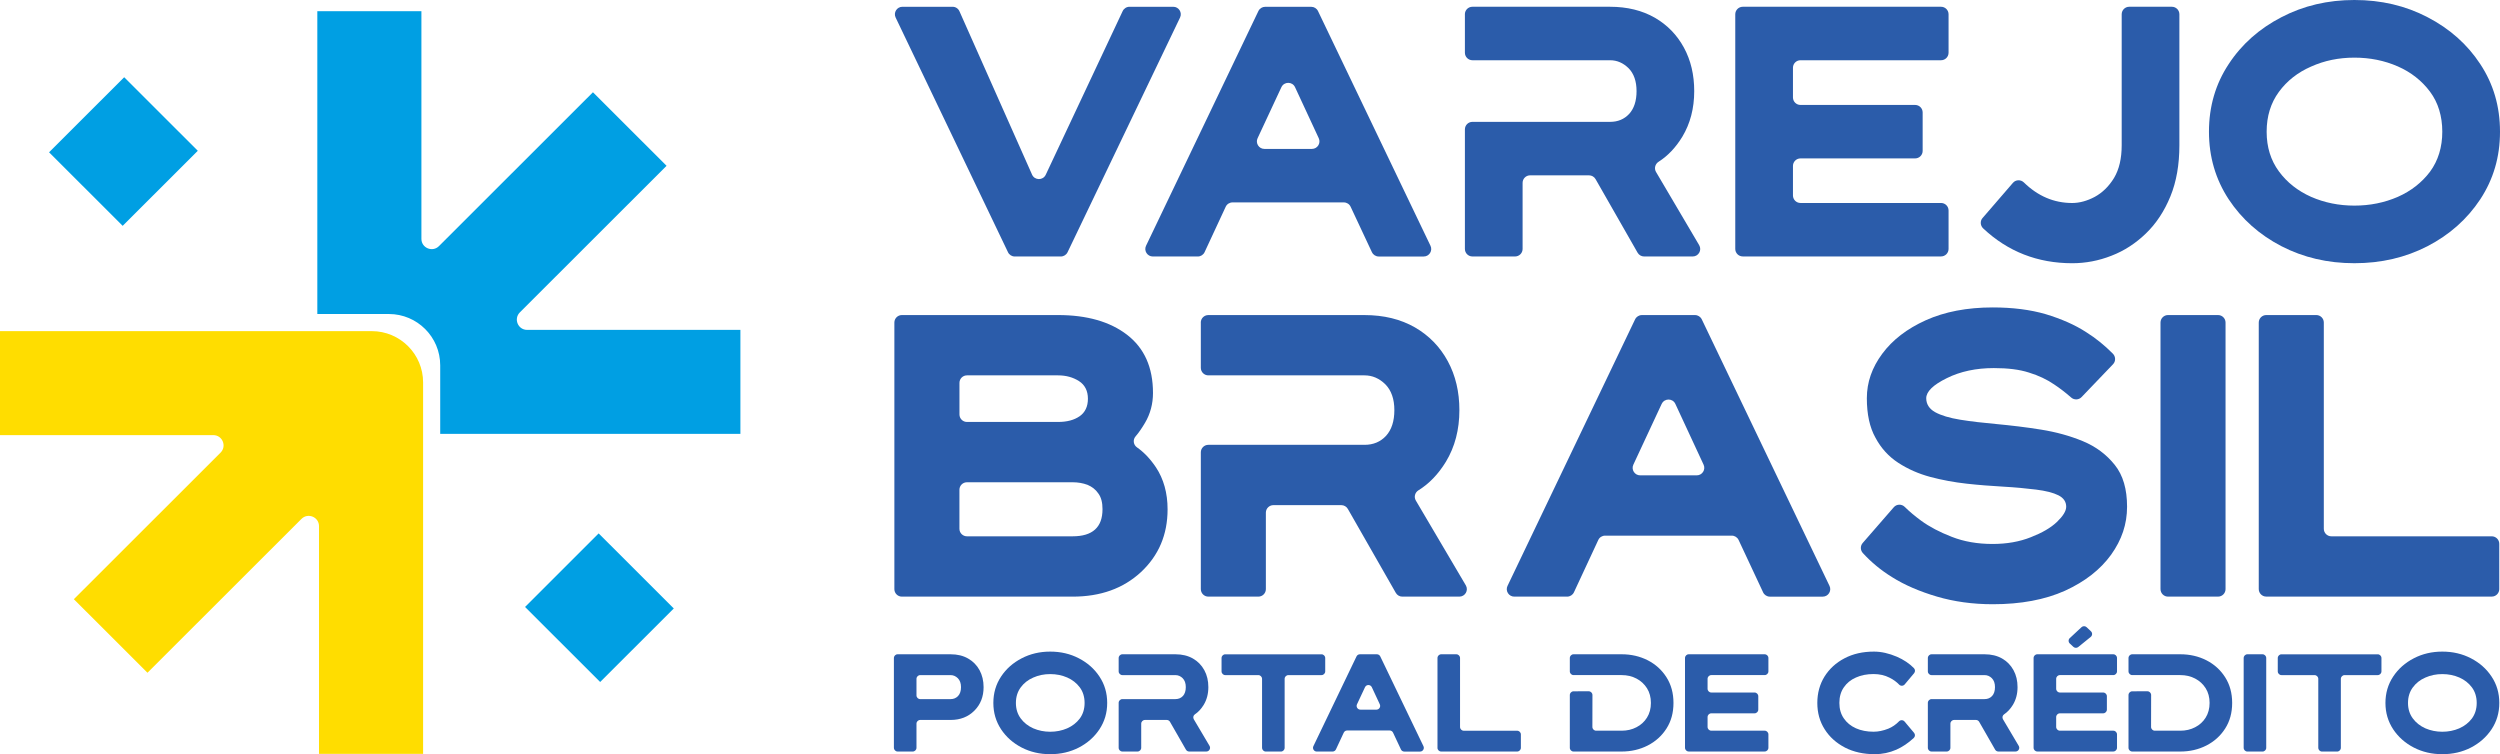 <svg xmlns="http://www.w3.org/2000/svg" width="179" height="54" viewBox="0 0 179 54" fill="none"><g clip-path="url(#clip0_1030_1501)"><path d="M64.003 53.543V47.115C64.003 46.966 64.123 46.846 64.272 46.846H68.067C68.549 46.846 68.965 46.949 69.316 47.15C69.671 47.352 69.943 47.63 70.137 47.986C70.326 48.338 70.425 48.745 70.425 49.199C70.425 49.881 70.206 50.441 69.765 50.883C69.324 51.325 68.759 51.548 68.067 51.548H65.888C65.74 51.548 65.62 51.668 65.62 51.816V53.542C65.62 53.69 65.499 53.81 65.35 53.81H64.273C64.125 53.81 64.004 53.69 64.004 53.542L64.003 53.543ZM68.598 49.833C68.739 49.683 68.808 49.473 68.808 49.199C68.808 48.925 68.731 48.711 68.582 48.561C68.433 48.415 68.261 48.338 68.067 48.338H65.888C65.74 48.338 65.62 48.458 65.62 48.607V49.788C65.62 49.937 65.74 50.057 65.888 50.057H68.067C68.281 50.057 68.459 49.979 68.6 49.834L68.598 49.833Z" fill="#2B5CAA"></path><path d="M73.152 53.524C72.538 53.206 72.044 52.77 71.676 52.216C71.309 51.658 71.124 51.033 71.124 50.33C71.124 49.626 71.309 48.997 71.676 48.443C72.044 47.886 72.538 47.453 73.152 47.135C73.77 46.813 74.45 46.655 75.197 46.655C75.944 46.655 76.628 46.813 77.246 47.135C77.86 47.453 78.355 47.886 78.722 48.443C79.089 48.996 79.275 49.622 79.275 50.33C79.275 51.038 79.089 51.658 78.722 52.216C78.355 52.768 77.86 53.206 77.246 53.524C76.628 53.842 75.948 54 75.197 54C74.446 54 73.77 53.842 73.152 53.524ZM76.412 52.148C76.783 51.985 77.084 51.749 77.314 51.445C77.541 51.137 77.657 50.763 77.657 50.331C77.657 49.899 77.541 49.521 77.314 49.217C77.084 48.908 76.783 48.672 76.412 48.509C76.037 48.346 75.632 48.265 75.196 48.265C74.759 48.265 74.359 48.346 73.983 48.513C73.608 48.675 73.308 48.911 73.081 49.221C72.855 49.529 72.739 49.899 72.739 50.331C72.739 50.763 72.855 51.129 73.081 51.437C73.308 51.745 73.608 51.981 73.983 52.149C74.359 52.311 74.763 52.393 75.196 52.393C75.628 52.393 76.037 52.311 76.412 52.149V52.148Z" fill="#2B5CAA"></path><path d="M80.096 47.115C80.096 46.966 80.217 46.846 80.365 46.846H84.16C84.642 46.846 85.059 46.949 85.413 47.15C85.764 47.352 86.036 47.63 86.23 47.986C86.424 48.342 86.518 48.745 86.518 49.199C86.518 49.679 86.407 50.103 86.183 50.471C86.007 50.758 85.799 50.983 85.555 51.145C85.438 51.223 85.404 51.38 85.476 51.501L86.603 53.405C86.709 53.584 86.579 53.81 86.371 53.81H85.147C85.05 53.81 84.962 53.758 84.914 53.675L83.771 51.683C83.724 51.599 83.635 51.548 83.538 51.548H81.98C81.832 51.548 81.711 51.668 81.711 51.816V53.542C81.711 53.69 81.591 53.81 81.442 53.81H80.365C80.217 53.81 80.096 53.69 80.096 53.542V50.324C80.096 50.175 80.217 50.056 80.365 50.056H84.16C84.379 50.056 84.556 49.983 84.697 49.833C84.833 49.683 84.903 49.473 84.903 49.199C84.903 48.925 84.829 48.711 84.68 48.561C84.528 48.411 84.356 48.338 84.16 48.338H80.365C80.217 48.338 80.096 48.218 80.096 48.07V47.116V47.115Z" fill="#2B5CAA"></path><path d="M90.363 53.543V48.607C90.363 48.458 90.243 48.338 90.094 48.338H87.731C87.583 48.338 87.463 48.218 87.463 48.07V47.116C87.463 46.968 87.583 46.848 87.731 46.848H94.617C94.766 46.848 94.886 46.968 94.886 47.116V48.07C94.886 48.218 94.766 48.338 94.617 48.338H92.249C92.1 48.338 91.98 48.458 91.98 48.607V53.543C91.98 53.692 91.859 53.812 91.711 53.812H90.634C90.485 53.812 90.365 53.692 90.365 53.543H90.363Z" fill="#2B5CAA"></path><path d="M100.306 53.656L99.742 52.456C99.698 52.362 99.603 52.302 99.499 52.302H96.457C96.352 52.302 96.258 52.362 96.213 52.457L95.653 53.656C95.61 53.75 95.514 53.812 95.409 53.812H94.281C94.083 53.812 93.952 53.604 94.038 53.427L97.126 46.999C97.171 46.906 97.266 46.846 97.369 46.846H98.584C98.688 46.846 98.782 46.905 98.827 46.999L101.919 53.427C102.005 53.606 101.875 53.813 101.676 53.813H100.549C100.445 53.813 100.349 53.753 100.306 53.659V53.656ZM97.735 49.202L97.16 50.428C97.077 50.606 97.207 50.811 97.405 50.811H98.55C98.747 50.811 98.878 50.606 98.794 50.429L98.222 49.203C98.126 48.996 97.832 48.996 97.735 49.203V49.202Z" fill="#2B5CAA"></path><path d="M102.924 53.543V47.115C102.924 46.966 103.044 46.846 103.193 46.846H104.27C104.419 46.846 104.539 46.966 104.539 47.115V52.051C104.539 52.2 104.659 52.32 104.808 52.32H108.626C108.775 52.32 108.895 52.44 108.895 52.588V53.542C108.895 53.69 108.775 53.81 108.626 53.81H103.191C103.043 53.81 102.922 53.69 102.922 53.542L102.924 53.543Z" fill="#2B5CAA"></path><path d="M112.399 47.115C112.399 46.966 112.519 46.846 112.668 46.846H116.108C116.788 46.846 117.41 46.988 117.976 47.275C118.537 47.562 118.986 47.969 119.319 48.492C119.653 49.015 119.821 49.629 119.821 50.331C119.821 51.033 119.652 51.647 119.319 52.165C118.984 52.688 118.535 53.092 117.976 53.378C117.41 53.666 116.788 53.81 116.108 53.81H112.668C112.519 53.81 112.399 53.69 112.399 53.542V49.766C112.399 49.618 112.519 49.498 112.668 49.498L113.749 49.495C113.898 49.495 114.019 49.615 114.019 49.764L114.015 52.05C114.015 52.198 114.135 52.318 114.284 52.318H116.108C116.5 52.318 116.855 52.236 117.171 52.07C117.488 51.908 117.741 51.676 117.925 51.38C118.111 51.084 118.205 50.732 118.205 50.33C118.205 49.927 118.111 49.575 117.925 49.279C117.739 48.983 117.488 48.752 117.171 48.585C116.853 48.417 116.5 48.337 116.108 48.337H112.668C112.519 48.337 112.399 48.217 112.399 48.068V47.115Z" fill="#2B5CAA"></path><path d="M120.646 53.543V47.115C120.646 46.966 120.766 46.846 120.915 46.846H126.349C126.498 46.846 126.618 46.966 126.618 47.115V48.068C126.618 48.217 126.498 48.337 126.349 48.337H122.531C122.382 48.337 122.262 48.457 122.262 48.606V49.315C122.262 49.464 122.382 49.584 122.531 49.584H125.624C125.773 49.584 125.893 49.704 125.893 49.852V50.806C125.893 50.954 125.773 51.074 125.624 51.074H122.531C122.382 51.074 122.262 51.194 122.262 51.343V52.048C122.262 52.197 122.382 52.317 122.531 52.317H126.349C126.498 52.317 126.618 52.437 126.618 52.586V53.539C126.618 53.688 126.498 53.808 126.349 53.808H120.915C120.766 53.808 120.646 53.688 120.646 53.539V53.543Z" fill="#2B5CAA"></path><path d="M132.099 53.524C131.481 53.202 130.995 52.77 130.644 52.212C130.293 51.66 130.12 51.033 130.12 50.33C130.12 49.626 130.293 48.997 130.634 48.443C130.981 47.891 131.455 47.453 132.065 47.135C132.675 46.813 133.375 46.655 134.175 46.655C134.702 46.655 135.251 46.779 135.82 47.023C136.298 47.23 136.701 47.501 137.031 47.831C137.132 47.932 137.143 48.09 137.052 48.199L136.376 49.004C136.275 49.124 136.092 49.133 135.981 49.02C135.789 48.822 135.564 48.657 135.304 48.528C134.957 48.348 134.571 48.262 134.147 48.262C133.673 48.262 133.252 48.344 132.885 48.51C132.514 48.672 132.226 48.908 132.016 49.218C131.805 49.522 131.699 49.896 131.699 50.328C131.699 50.761 131.805 51.13 132.016 51.434C132.226 51.743 132.514 51.979 132.885 52.146C133.252 52.309 133.673 52.391 134.147 52.391C134.485 52.391 134.839 52.318 135.206 52.172C135.488 52.056 135.742 51.882 135.97 51.647C136.081 51.534 136.265 51.541 136.366 51.661L137.046 52.47C137.138 52.577 137.131 52.741 137.027 52.837C136.624 53.21 136.207 53.487 135.777 53.678C135.282 53.892 134.77 54 134.239 54C133.431 54 132.715 53.842 132.096 53.524H132.099Z" fill="#2B5CAA"></path><path d="M138.034 47.115C138.034 46.966 138.155 46.846 138.303 46.846H142.098C142.58 46.846 142.997 46.949 143.352 47.15C143.702 47.352 143.974 47.63 144.168 47.986C144.362 48.342 144.456 48.745 144.456 49.199C144.456 49.679 144.345 50.103 144.121 50.471C143.945 50.758 143.736 50.983 143.494 51.145C143.376 51.223 143.342 51.38 143.414 51.501L144.541 53.405C144.647 53.584 144.517 53.81 144.308 53.81H143.085C142.988 53.81 142.9 53.758 142.852 53.675L141.709 51.683C141.662 51.599 141.573 51.548 141.476 51.548H139.918C139.769 51.548 139.649 51.668 139.649 51.816V53.542C139.649 53.69 139.529 53.81 139.38 53.81H138.303C138.155 53.81 138.034 53.69 138.034 53.542V50.324C138.034 50.175 138.155 50.056 138.303 50.056H142.098C142.317 50.056 142.494 49.983 142.635 49.833C142.771 49.683 142.841 49.473 142.841 49.199C142.841 48.925 142.767 48.711 142.618 48.561C142.466 48.411 142.294 48.338 142.098 48.338H138.303C138.155 48.338 138.034 48.218 138.034 48.07V47.116V47.115Z" fill="#2B5CAA"></path><path d="M145.605 53.543V47.115C145.605 46.966 145.725 46.846 145.874 46.846H151.309C151.458 46.846 151.578 46.966 151.578 47.115V48.068C151.578 48.217 151.458 48.337 151.309 48.337H147.491C147.342 48.337 147.222 48.457 147.222 48.606V49.315C147.222 49.464 147.342 49.584 147.491 49.584H150.584C150.733 49.584 150.853 49.704 150.853 49.852V50.806C150.853 50.954 150.733 51.074 150.584 51.074H147.491C147.342 51.074 147.222 51.194 147.222 51.343V52.048C147.222 52.197 147.342 52.317 147.491 52.317H151.309C151.458 52.317 151.578 52.437 151.578 52.586V53.539C151.578 53.688 151.458 53.808 151.309 53.808H145.874C145.725 53.808 145.605 53.688 145.605 53.539V53.543ZM148.202 45.684L149.035 44.908C149.138 44.811 149.299 44.811 149.402 44.908L149.71 45.199C149.829 45.31 149.822 45.5 149.695 45.604L148.805 46.325C148.701 46.41 148.55 46.404 148.452 46.313L148.199 46.077C148.084 45.971 148.084 45.791 148.199 45.684H148.202Z" fill="#2B5CAA"></path><path d="M152.401 47.115C152.401 46.966 152.521 46.846 152.67 46.846H156.11C156.79 46.846 157.412 46.988 157.977 47.275C158.538 47.562 158.988 47.969 159.321 48.492C159.655 49.015 159.823 49.629 159.823 50.331C159.823 51.033 159.654 51.647 159.321 52.165C158.986 52.688 158.537 53.092 157.977 53.378C157.412 53.666 156.79 53.81 156.11 53.81H152.67C152.521 53.81 152.401 53.69 152.401 53.542V49.766C152.401 49.618 152.521 49.498 152.67 49.498L153.751 49.495C153.9 49.495 154.021 49.615 154.021 49.764L154.017 52.05C154.017 52.198 154.137 52.318 154.286 52.318H156.11C156.502 52.318 156.857 52.236 157.173 52.07C157.49 51.908 157.743 51.676 157.927 51.38C158.111 51.084 158.207 50.732 158.207 50.33C158.207 49.927 158.112 49.575 157.927 49.279C157.741 48.983 157.49 48.752 157.173 48.585C156.855 48.417 156.502 48.337 156.11 48.337H152.67C152.521 48.337 152.401 48.217 152.401 48.068V47.115Z" fill="#2B5CAA"></path><path d="M160.647 53.543V47.115C160.647 46.966 160.768 46.846 160.916 46.846H161.993C162.142 46.846 162.262 46.966 162.262 47.115V53.543C162.262 53.692 162.142 53.812 161.993 53.812H160.916C160.768 53.812 160.647 53.692 160.647 53.543Z" fill="#2B5CAA"></path><path d="M165.989 53.543V48.607C165.989 48.458 165.869 48.338 165.72 48.338H163.357C163.208 48.338 163.088 48.218 163.088 48.07V47.116C163.088 46.968 163.208 46.848 163.357 46.848H170.243C170.392 46.848 170.512 46.968 170.512 47.116V48.07C170.512 48.218 170.392 48.338 170.243 48.338H167.874C167.726 48.338 167.605 48.458 167.605 48.607V53.543C167.605 53.692 167.485 53.812 167.336 53.812H166.259C166.111 53.812 165.99 53.692 165.99 53.543H165.989Z" fill="#2B5CAA"></path><path d="M172.827 53.524C172.213 53.206 171.719 52.77 171.351 52.216C170.984 51.658 170.798 51.033 170.798 50.33C170.798 49.626 170.984 48.997 171.351 48.443C171.719 47.886 172.213 47.453 172.827 47.135C173.445 46.813 174.125 46.655 174.872 46.655C175.619 46.655 176.303 46.813 176.921 47.135C177.535 47.453 178.029 47.886 178.397 48.443C178.764 48.996 178.95 49.622 178.95 50.33C178.95 51.038 178.764 51.658 178.397 52.216C178.029 52.768 177.535 53.206 176.921 53.524C176.303 53.842 175.623 54 174.872 54C174.121 54 173.445 53.842 172.827 53.524ZM176.087 52.148C176.458 51.985 176.759 51.749 176.989 51.445C177.216 51.137 177.332 50.763 177.332 50.331C177.332 49.899 177.216 49.521 176.989 49.217C176.759 48.908 176.458 48.672 176.087 48.509C175.711 48.346 175.307 48.265 174.871 48.265C174.434 48.265 174.034 48.346 173.658 48.513C173.283 48.675 172.983 48.911 172.756 49.221C172.529 49.529 172.413 49.899 172.413 50.331C172.413 50.763 172.529 51.129 172.756 51.437C172.983 51.745 173.283 51.981 173.658 52.149C174.034 52.311 174.438 52.393 174.871 52.393C175.303 52.393 175.711 52.311 176.087 52.149V52.148Z" fill="#2B5CAA"></path><path d="M37.594 43.458L42.972 48.831L48.243 43.566L42.864 38.192L37.594 43.458Z" fill="#009FE3"></path><path d="M8.892 5.53L3.513 10.904L8.783 16.17L14.162 10.796L8.892 5.53Z" fill="#009FE3"></path><path d="M22.84 23.707H0V31.154H15.271C15.927 31.154 16.254 31.945 15.792 32.409L5.288 42.903L10.559 48.169L21.585 37.153C22.048 36.691 22.841 37.018 22.841 37.673V53.975H30.294V27.383C30.294 25.354 28.648 23.709 26.617 23.709H22.841L22.84 23.707Z" fill="#FFDD00"></path><path d="M37.742 23.62C37.087 23.62 36.76 22.829 37.222 22.366L47.726 11.872L42.455 6.606L31.429 17.622C30.966 18.084 30.173 17.757 30.173 17.102V0.801H22.72V22.483H27.841C29.873 22.483 31.519 24.128 31.519 26.157V31.067H53.013V23.62H37.741H37.742Z" fill="#009FE3"></path><path d="M72.172 18.058L64.127 1.255C63.957 0.897 64.218 0.485 64.613 0.485H68.205C68.418 0.485 68.61 0.611 68.696 0.805L73.895 12.503C74.082 12.924 74.678 12.93 74.874 12.514L80.383 0.795C80.472 0.607 80.662 0.485 80.871 0.485H84.006C84.402 0.485 84.663 0.899 84.492 1.256L76.438 18.059C76.348 18.246 76.159 18.365 75.952 18.365H72.657C72.449 18.365 72.261 18.246 72.171 18.059L72.172 18.058Z" fill="#2B5CAA"></path><path d="M98.228 18.054L96.704 14.801C96.616 14.611 96.426 14.492 96.217 14.492H88.249C88.04 14.492 87.849 14.613 87.761 14.802L86.249 18.054C86.16 18.244 85.971 18.365 85.762 18.365H82.543C82.147 18.365 81.886 17.952 82.057 17.596L90.101 0.792C90.191 0.605 90.38 0.487 90.587 0.487H93.883C94.09 0.487 94.279 0.605 94.369 0.792L102.423 17.596C102.593 17.953 102.334 18.366 101.937 18.366H98.718C98.509 18.366 98.319 18.245 98.231 18.057L98.228 18.054ZM91.749 6.241L90.044 9.896C89.877 10.252 90.138 10.662 90.531 10.662H93.934C94.328 10.662 94.588 10.254 94.423 9.898L92.725 6.243C92.533 5.828 91.943 5.828 91.749 6.243V6.241Z" fill="#2B5CAA"></path><path d="M104.885 1.022C104.885 0.724 105.127 0.484 105.423 0.484H115.278C116.511 0.484 117.576 0.749 118.482 1.266C119.377 1.783 120.074 2.499 120.569 3.411C121.065 4.325 121.306 5.359 121.306 6.525C121.306 7.758 121.022 8.847 120.453 9.793C119.981 10.565 119.417 11.161 118.756 11.581C118.508 11.739 118.422 12.06 118.571 12.312L121.661 17.554C121.873 17.912 121.614 18.364 121.197 18.364H117.719C117.525 18.364 117.348 18.26 117.252 18.093L114.242 12.825C114.146 12.657 113.968 12.554 113.775 12.554H109.556C109.258 12.554 109.018 12.795 109.018 13.091V17.825C109.018 18.122 108.776 18.363 108.48 18.363H105.425C105.127 18.363 104.887 18.121 104.887 17.825V9.263C104.887 8.965 105.128 8.725 105.425 8.725H115.279C115.838 8.725 116.291 8.538 116.65 8.154C116.998 7.769 117.177 7.229 117.177 6.525C117.177 5.821 116.987 5.27 116.608 4.886C116.217 4.501 115.775 4.313 115.279 4.313H105.425C105.127 4.313 104.887 4.071 104.887 3.775V1.022H104.885Z" fill="#2B5CAA"></path><path d="M124.245 17.826V1.022C124.245 0.724 124.487 0.484 124.783 0.484H138.979C139.277 0.484 139.517 0.726 139.517 1.022V3.775C139.517 4.073 139.275 4.313 138.979 4.313H128.914C128.617 4.313 128.376 4.554 128.376 4.85V6.977C128.376 7.274 128.618 7.514 128.914 7.514H137.124C137.422 7.514 137.662 7.755 137.662 8.051V10.805C137.662 11.102 137.42 11.342 137.124 11.342H128.914C128.617 11.342 128.376 11.584 128.376 11.88V13.995C128.376 14.293 128.618 14.533 128.914 14.533H138.979C139.277 14.533 139.517 14.774 139.517 15.07V17.824C139.517 18.121 139.275 18.361 138.979 18.361H124.783C124.486 18.361 124.245 18.12 124.245 17.824V17.826Z" fill="#2B5CAA"></path><path d="M141.955 15.606L144.126 13.092C144.329 12.856 144.689 12.847 144.912 13.065C145.91 14.04 147.063 14.535 148.372 14.535C148.899 14.535 149.448 14.381 149.985 14.095C150.532 13.797 150.996 13.346 151.365 12.742C151.733 12.125 151.913 11.345 151.913 10.399V1.022C151.913 0.724 152.155 0.484 152.451 0.484H155.506C155.804 0.484 156.044 0.726 156.044 1.022V10.397C156.044 11.783 155.833 13.005 155.401 14.061C154.969 15.116 154.39 15.998 153.651 16.712C152.924 17.416 152.102 17.956 151.185 18.308C150.267 18.671 149.329 18.847 148.37 18.847C145.891 18.847 143.76 18.013 141.996 16.354C141.784 16.154 141.763 15.824 141.952 15.605L141.955 15.606Z" fill="#2B5CAA"></path><path d="M163.348 17.626C161.778 16.812 160.512 15.689 159.575 14.271C158.637 12.84 158.162 11.233 158.162 9.429C158.162 7.624 158.635 6.007 159.575 4.588C160.512 3.157 161.778 2.046 163.348 1.233C164.928 0.408 166.668 0 168.576 0C170.484 0 172.233 0.406 173.814 1.233C175.385 2.047 176.649 3.159 177.587 4.588C178.525 6.008 179 7.613 179 9.429C179 11.244 178.526 12.84 177.587 14.271C176.649 15.69 175.384 16.812 173.814 17.626C172.233 18.44 170.494 18.846 168.576 18.846C166.658 18.846 164.928 18.44 163.348 17.626ZM171.684 14.095C172.633 13.676 173.403 13.072 173.993 12.29C174.573 11.498 174.868 10.54 174.868 9.43C174.868 8.32 174.573 7.35 173.993 6.57C173.403 5.778 172.633 5.173 171.684 4.755C170.725 4.336 169.693 4.127 168.575 4.127C167.457 4.127 166.436 4.336 165.476 4.766C164.516 5.184 163.748 5.788 163.167 6.581C162.587 7.373 162.292 8.32 162.292 9.43C162.292 10.54 162.587 11.476 163.167 12.268C163.748 13.061 164.516 13.665 165.476 14.095C166.436 14.513 167.468 14.722 168.575 14.722C169.682 14.722 170.725 14.513 171.684 14.095Z" fill="#2B5CAA"></path><path d="M64.037 42.18V23.095C64.037 22.798 64.279 22.558 64.575 22.558H75.755C77.824 22.558 79.475 23.029 80.7 23.972C81.935 24.927 82.554 26.304 82.554 28.14C82.554 28.909 82.364 29.63 81.983 30.275C81.757 30.659 81.53 30.987 81.303 31.251C81.099 31.49 81.149 31.851 81.407 32.031C81.905 32.379 82.359 32.855 82.768 33.464C83.315 34.294 83.599 35.299 83.599 36.465C83.599 38.289 82.958 39.778 81.698 40.957C80.427 42.135 78.798 42.719 76.801 42.719H64.575C64.278 42.719 64.037 42.477 64.037 42.182V42.18ZM77.301 29.804C77.692 29.531 77.895 29.11 77.895 28.551C77.895 27.991 77.68 27.558 77.253 27.285C76.824 27.012 76.326 26.876 75.755 26.876H69.234C68.937 26.876 68.697 27.117 68.697 27.413V29.674C68.697 29.972 68.938 30.212 69.234 30.212H75.755C76.397 30.212 76.908 30.076 77.301 29.803V29.804ZM78.94 36.465C78.94 35.981 78.845 35.609 78.643 35.336C78.453 35.051 78.191 34.852 77.87 34.715C77.537 34.591 77.181 34.53 76.8 34.53H69.233C68.935 34.53 68.695 34.771 68.695 35.067V37.862C68.695 38.159 68.937 38.4 69.233 38.4H76.8C78.226 38.4 78.939 37.754 78.939 36.464L78.94 36.465Z" fill="#2B5CAA"></path><path d="M85.976 23.096C85.976 22.799 86.218 22.559 86.514 22.559H97.694C99.085 22.559 100.285 22.856 101.307 23.44C102.318 24.024 103.103 24.83 103.661 25.86C104.219 26.89 104.492 28.056 104.492 29.37C104.492 30.76 104.172 31.988 103.53 33.056C102.984 33.948 102.329 34.632 101.559 35.107C101.309 35.263 101.223 35.584 101.373 35.838L104.952 41.909C105.164 42.268 104.905 42.719 104.488 42.719H100.407C100.213 42.719 100.035 42.615 99.94 42.448L96.506 36.44C96.411 36.272 96.232 36.168 96.04 36.168H91.174C90.877 36.168 90.636 36.41 90.636 36.706V42.18C90.636 42.478 90.395 42.718 90.099 42.718H86.516C86.219 42.718 85.979 42.476 85.979 42.18V32.387C85.979 32.09 86.22 31.85 86.516 31.85H97.697C98.326 31.85 98.838 31.639 99.242 31.205C99.634 30.771 99.836 30.163 99.836 29.369C99.836 28.575 99.622 27.955 99.194 27.521C98.755 27.087 98.255 26.876 97.697 26.876H86.516C86.219 26.876 85.979 26.634 85.979 26.338V23.096H85.976Z" fill="#2B5CAA"></path><path d="M126.237 42.408L124.483 38.661C124.394 38.472 124.204 38.352 123.996 38.352H114.924C114.716 38.352 114.524 38.473 114.437 38.663L112.694 42.408C112.605 42.598 112.415 42.719 112.207 42.719H108.424C108.028 42.719 107.767 42.306 107.938 41.95L117.073 22.865C117.163 22.678 117.352 22.559 117.559 22.559H121.361C121.568 22.559 121.757 22.678 121.847 22.865L130.993 41.95C131.164 42.307 130.904 42.72 130.507 42.72H126.724C126.516 42.72 126.326 42.599 126.237 42.411V42.408ZM118.977 28.916L116.948 33.27C116.781 33.626 117.042 34.035 117.435 34.035H121.488C121.881 34.035 122.142 33.627 121.977 33.271L119.955 28.918C119.762 28.503 119.173 28.503 118.979 28.918L118.977 28.916Z" fill="#2B5CAA"></path><path d="M138.695 42.719C137.471 42.359 136.389 41.901 135.463 41.317C134.669 40.825 133.977 40.252 133.381 39.6C133.195 39.397 133.188 39.087 133.368 38.88L135.594 36.32C135.798 36.084 136.159 36.074 136.381 36.295C136.723 36.633 137.112 36.957 137.542 37.273C138.148 37.719 138.885 38.104 139.752 38.439C140.608 38.775 141.582 38.948 142.663 38.948C143.686 38.948 144.601 38.787 145.409 38.464C146.205 38.154 146.835 37.794 147.275 37.373C147.714 36.951 147.94 36.591 147.94 36.282C147.94 35.921 147.75 35.649 147.381 35.463C147.013 35.278 146.478 35.141 145.777 35.054C145.076 34.967 144.292 34.893 143.413 34.843C142.569 34.793 141.701 34.731 140.81 34.631C139.918 34.532 139.051 34.371 138.206 34.147C137.375 33.923 136.613 33.589 135.924 33.142C135.235 32.696 134.689 32.1 134.284 31.343C133.868 30.598 133.666 29.656 133.666 28.514C133.666 27.372 134.035 26.318 134.772 25.325C135.509 24.332 136.542 23.538 137.886 22.93C139.24 22.322 140.833 22.012 142.687 22.012C144.101 22.012 145.373 22.173 146.478 22.496C147.583 22.832 148.558 23.253 149.377 23.787C150.065 24.218 150.696 24.732 151.283 25.325C151.489 25.534 151.496 25.868 151.292 26.081L149.04 28.432C148.841 28.64 148.513 28.653 148.296 28.463C147.881 28.098 147.473 27.788 147.071 27.521C146.561 27.173 145.966 26.888 145.276 26.677C144.587 26.453 143.756 26.355 142.756 26.355C141.496 26.355 140.367 26.591 139.393 27.075C138.406 27.559 137.918 28.043 137.918 28.514C137.918 28.935 138.133 29.271 138.548 29.507C138.976 29.743 139.582 29.928 140.354 30.052C141.126 30.177 141.993 30.276 142.945 30.362C143.99 30.462 145.061 30.586 146.129 30.759C147.211 30.932 148.209 31.205 149.137 31.59C150.064 31.974 150.824 32.544 151.419 33.289C152.013 34.034 152.298 35.025 152.298 36.279C152.298 37.532 151.918 38.648 151.157 39.716C150.385 40.782 149.291 41.639 147.854 42.296C146.416 42.941 144.692 43.263 142.684 43.263C141.246 43.263 139.916 43.078 138.691 42.718L138.695 42.719Z" fill="#2B5CAA"></path><path d="M154.692 42.18V23.095C154.692 22.798 154.933 22.558 155.229 22.558H158.811C159.109 22.558 159.349 22.799 159.349 23.095V42.18C159.349 42.478 159.108 42.718 158.811 42.718H155.229C154.932 42.718 154.692 42.476 154.692 42.18Z" fill="#2B5CAA"></path><path d="M161.727 42.18V23.095C161.727 22.798 161.969 22.558 162.265 22.558H165.847C166.145 22.558 166.385 22.799 166.385 23.095V37.862C166.385 38.159 166.627 38.4 166.923 38.4H178.409C178.707 38.4 178.947 38.641 178.947 38.937V42.179C178.947 42.476 178.705 42.716 178.409 42.716H162.265C161.968 42.716 161.727 42.475 161.727 42.179V42.18Z" fill="#2B5CAA"></path></g><defs><clipPath id="clip0_1030_1501"><rect width="179" height="54" fill="white"></rect></clipPath></defs></svg>